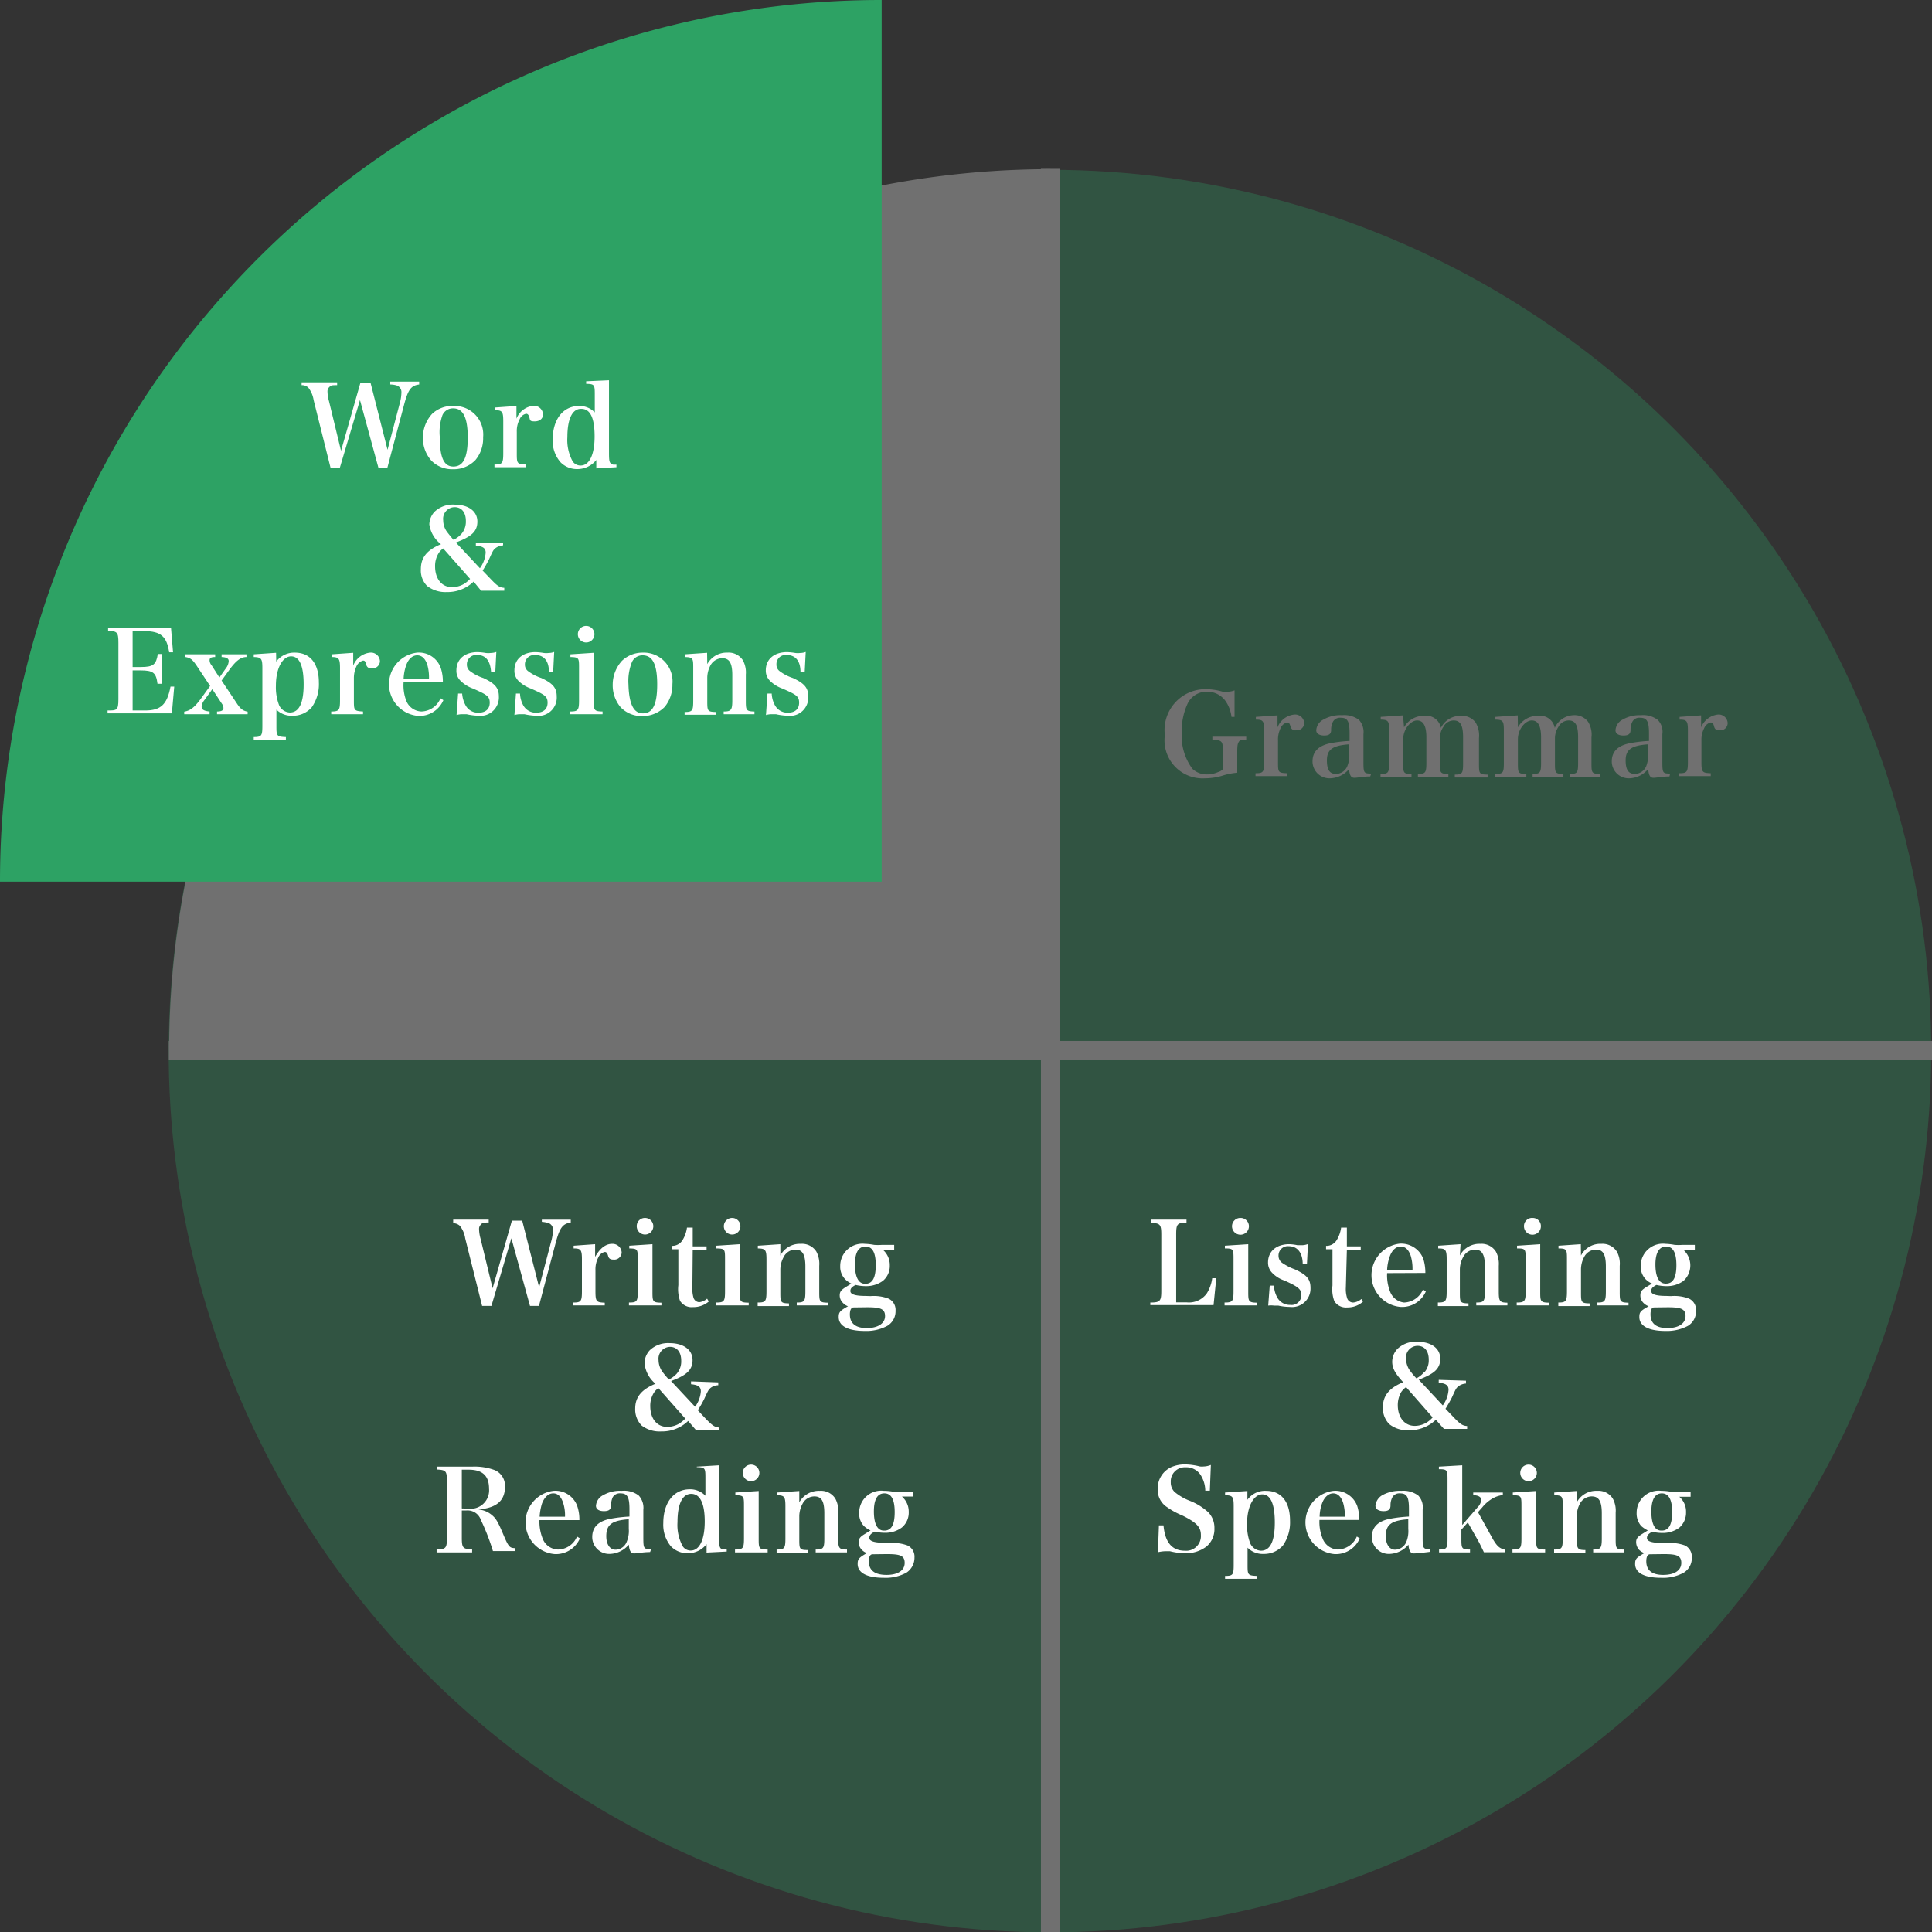 <svg viewBox="0 0 114.21 114.21" xmlns="http://www.w3.org/2000/svg"><rect x="0" y="0" width="114.21" height="114.21" fill="#333333" stroke="none"/><g opacity=".3"><circle cx="62.09" cy="62.09" fill="#2da264" r="52.12" transform="matrix(.084 -.996 .996 .084 -4.99 118.76)"/><path d="m62.09 114.21v-104.23" fill="none" stroke="#fff" stroke-miterlimit="8" stroke-width="1.11"/><path d="m9.98 62.09h104.23" fill="none" stroke="#fff" stroke-miterlimit="8" stroke-width="1.11"/><g fill="#fff"><path d="m10 62.09h52.09v-52.09a52.11 52.11 0 0 0 -52.09 52.09z"/><path d="m73.67 43.55v.18c-.25 0-.36 0-.43.11s-.1.2-.1.6v.56.68a3.87 3.87 0 0 0 -.8.15 3.59 3.59 0 0 1 -1.12.18 2.25 2.25 0 0 1 -2.36-2.55 2.42 2.42 0 0 1 2.42-2.72 3.62 3.62 0 0 1 1 .15 1 1 0 0 0 .3 0 1.09 1.09 0 0 0 .4-.08v1.57h-.18a2.08 2.08 0 0 0 -.34-.92 1.32 1.32 0 0 0 -1.1-.57 1.24 1.24 0 0 0 -1.18.76 3.8 3.8 0 0 0 -.32 1.64 3.27 3.27 0 0 0 .63 2.16 1.23 1.23 0 0 0 .86.33 1.63 1.63 0 0 0 .66-.14.57.57 0 0 0 .28-.17v-1.11c0-.55-.06-.61-.62-.63v-.18z"/><path d="m75.52 42.29v.55.16a1.19 1.19 0 0 1 1-.76.54.54 0 0 1 .58.51.44.44 0 0 1 -.49.42.28.28 0 0 1 -.32-.22c-.06-.19-.09-.24-.2-.24a.54.54 0 0 0 -.38.32 1.49 1.49 0 0 0 -.16.75v1.26c0 .61 0 .65.54.67v.17h-1.87v-.17c.46 0 .51-.07.51-.67v-1.84c0-.58-.06-.66-.49-.66v-.16z"/><path d="m81 45.9c-.4 0-.75.08-.93.08s-.29-.1-.32-.52a1.51 1.51 0 0 1 -1.16.55 1 1 0 0 1 -1-1q0-.87 1.08-1.08a8.28 8.28 0 0 1 1.11-.13v-.44c0-.72-.12-.93-.52-.93a.48.48 0 0 0 -.46.23 1 1 0 0 0 -.11.49c0 .24-.13.33-.41.33s-.47-.11-.47-.31a.76.76 0 0 1 .42-.63 2 2 0 0 1 1.11-.26 1.44 1.44 0 0 1 1 .28 1.07 1.07 0 0 1 .26.84v1.17.37c0 .75 0 .79.46.79zm-1.24-1.9c-1 .07-1.32.32-1.32.95s.21.8.54.8a.74.74 0 0 0 .66-.44 1.73 1.73 0 0 0 .12-.79z"/><path d="m83 43a1.31 1.31 0 0 1 1.18-.68.88.88 0 0 1 1 .71 1.26 1.26 0 0 1 1.16-.71 1 1 0 0 1 .89.39 1.51 1.51 0 0 1 .2.92v1.49c0 .6 0 .67.51.67v.17h-1.94v-.17c.44 0 .49-.07.49-.67v-1.53c0-.72-.16-1-.56-1a.69.69 0 0 0 -.6.37 1.17 1.17 0 0 0 -.21.69v1.43c0 .6 0 .67.5.67v.17h-1.8v-.17c.45 0 .5-.07.5-.67v-1.49c0-.68-.18-1-.55-1s-.82.5-.82 1.11v1.38c0 .61 0 .67.49.67v.17h-1.83v-.17c.46 0 .51-.06.51-.67v-1.89c0-.57-.05-.64-.5-.65v-.16l1.32-.09z"/><path d="m89.73 43a1.31 1.31 0 0 1 1.18-.68.88.88 0 0 1 1 .71 1.26 1.26 0 0 1 1.09-.75 1 1 0 0 1 .88.39 1.44 1.44 0 0 1 .2.92v1.49c0 .6 0 .67.52.67v.17h-1.8v-.17c.45 0 .49-.07.49-.67v-1.49c0-.72-.16-1-.56-1a.69.69 0 0 0 -.6.37 1.24 1.24 0 0 0 -.21.69v1.43c0 .6 0 .67.5.67v.17h-1.82v-.17c.45 0 .5-.07.5-.67v-1.49c0-.68-.18-1-.55-1s-.82.5-.82 1.11v1.38c0 .61 0 .67.5.67v.17h-1.84v-.17c.47 0 .51-.06.51-.67v-1.89c0-.57-.05-.64-.5-.65v-.16l1.32-.09z"/><path d="m98.69 45.9c-.4 0-.76.08-.94.08s-.28-.1-.32-.52a1.49 1.49 0 0 1 -1.15.55 1 1 0 0 1 -1-1c0-.58.36-.94 1.09-1.08a8.28 8.28 0 0 1 1.11-.13v-.44c0-.72-.12-.93-.53-.93a.46.46 0 0 0 -.45.23 1 1 0 0 0 -.11.49c0 .24-.13.33-.42.33s-.47-.11-.47-.31a.76.76 0 0 1 .42-.63 2 2 0 0 1 1.08-.26 1.42 1.42 0 0 1 1 .28 1 1 0 0 1 .27.84v1.54c0 .75 0 .79.46.79zm-1.26-1.9c-1 .07-1.33.32-1.33.95s.22.8.55.8a.75.75 0 0 0 .66-.44 1.88 1.88 0 0 0 .12-.79z"/><path d="m100.56 42.29v.55.16a1.22 1.22 0 0 1 1-.76.53.53 0 0 1 .57.51.43.43 0 0 1 -.48.42c-.19 0-.28-.06-.32-.22s-.09-.24-.2-.24a.54.54 0 0 0 -.38.32 1.49 1.49 0 0 0 -.17.75v1.26c0 .61.05.65.55.67v.17h-1.87v-.17c.47 0 .52-.07.52-.67v-1.84c0-.58-.06-.66-.49-.66v-.16z"/></g></g><path d="m0 52.12h52.12v-52.12a52.11 52.11 0 0 0 -52.12 52.12z" fill="#2da264"/><g fill="#fff"><path d="m20.09 27.65h-.55l-1-4a1.58 1.58 0 0 0 -.31-.73.53.53 0 0 0 -.4-.15v-.17h2.1v.17c-.28 0-.37 0-.45.1a.34.34 0 0 0 -.12.28 2.21 2.21 0 0 0 .09.57l.71 2.93 1.14-4h.61l1 3.94.73-2.78a2.5 2.5 0 0 0 .09-.61.41.41 0 0 0 -.3-.42 1.4 1.4 0 0 0 -.36-.05v-.17h1.71v.17c-.47.06-.65.29-.88 1.15l-1 3.77h-.53l-1.09-4z"/><path d="m25.54 24.47a1.72 1.72 0 0 1 1.27-.47 1.69 1.69 0 0 1 1.75 1.85 2 2 0 0 1 -.45 1.34 1.78 1.78 0 0 1 -1.34.55 1.72 1.72 0 0 1 -1.27-.51 2 2 0 0 1 -.5-1.35 2.08 2.08 0 0 1 .54-1.41zm1.26 3.11c.59 0 .85-.53.85-1.71s-.27-1.73-.86-1.73a.68.68 0 0 0 -.63.39 3 3 0 0 0 -.16 1.32c0 1.15.22 1.73.8 1.73z"/><path d="m30.53 24v.55.2a1.2 1.2 0 0 1 1-.76.53.53 0 0 1 .57.51c0 .25-.2.41-.49.41s-.27-.06-.31-.21-.09-.24-.2-.24a.54.54 0 0 0 -.38.32 1.49 1.49 0 0 0 -.17.75v1.25c0 .61 0 .66.55.68v.16h-1.87v-.16c.47 0 .52-.07.52-.68v-1.87c0-.58-.06-.66-.49-.66v-.16z"/><path d="m36 22.48v1.38 2.74c0 .55 0 .73.13.81s.09.05.31.06v.15l-1.19.07v-.5a1.42 1.42 0 0 1 -1.12.54 1.35 1.35 0 0 1 -1-.41 1.93 1.93 0 0 1 -.46-1.32c0-1.2.61-2 1.56-2a1.24 1.24 0 0 1 .93.38v-1c0-.63 0-.68-.51-.69v-.15zm-1.66 1.69c-.51 0-.8.6-.8 1.67a2.64 2.64 0 0 0 .31 1.43.56.56 0 0 0 .47.25c.52 0 .83-.64.83-1.72s-.25-1.63-.78-1.63z"/><path d="m29.74 32.08v.16a.82.82 0 0 0 -.47.18c-.11.1-.13.13-.36.64a7.26 7.26 0 0 1 -.38.67l.49.51c.39.41.52.49.79.51v.17h-1.37l-.44-.54a2.22 2.22 0 0 1 -1.59.62 1.77 1.77 0 0 1 -1.16-.36 1.3 1.3 0 0 1 -.37-1c0-.68.36-1.13 1.19-1.47a1.79 1.79 0 0 1 -.69-1.17 1.14 1.14 0 0 1 .31-.75 1.57 1.57 0 0 1 1.18-.42c.82 0 1.35.39 1.35 1s-.38.9-1.27 1.24l1.42 1.52a1.77 1.77 0 0 0 .34-.92c0-.27-.16-.37-.58-.42v-.16zm-3.54.34a1 1 0 0 0 -.27.28 1.43 1.43 0 0 0 -.21.78c0 .74.4 1.23 1 1.23a1.42 1.42 0 0 0 .67-.17 1.76 1.76 0 0 0 .4-.32zm1.07-.85a1.11 1.11 0 0 0 .27-.77c0-.51-.25-.82-.67-.82a.69.69 0 0 0 -.67.78 1.17 1.17 0 0 0 .28.75c.09.12.32.4.33.4a1.56 1.56 0 0 0 .46-.34z"/><path d="m6.36 42c.54 0 .64 0 .64-.66v-3.34c0-.62-.07-.7-.61-.7v-.18h3.72l.12 1.44h-.23c-.14-.94-.5-1.25-1.46-1.25h-.7v2.12h.49c.73 0 .9-.14 1-.77h.22v1.76h-.24c-.08-.65-.25-.79-1-.79h-.47v2.37h.74c.92 0 1.3-.35 1.5-1.41h.22l-.14 1.58h-3.8z"/><path d="m12.08 41.39a.69.69 0 0 0 -.16.39c0 .17.15.25.47.28v.16h-1.5v-.15c.35-.06.59-.24.95-.72l.58-.8-.81-1.22c-.24-.35-.36-.44-.65-.49v-.16h1.76v.16c-.25 0-.33.06-.33.19a.47.47 0 0 0 .12.3l.46.72.38-.54a.77.77 0 0 0 .17-.43c0-.15-.13-.23-.42-.24v-.16h1.47v.16c-.35 0-.63.24-1 .74l-.47.65.9 1.35c.22.33.36.44.64.49v.15h-1.81v-.16c.27 0 .38-.07.38-.21a.48.48 0 0 0 -.1-.26l-.56-.85z"/><path d="m16.33 39.11a1.32 1.32 0 0 1 1.1-.53c.9 0 1.42.64 1.42 1.77a2.37 2.37 0 0 1 -.42 1.46 1.47 1.47 0 0 1 -1.15.5 1.27 1.27 0 0 1 -.94-.36v.94c0 .6 0 .66.56.68v.16h-1.9v-.16c.47 0 .51-.08.51-.68v-3.39c0-.57-.06-.65-.51-.66v-.16l1.32-.09zm.17 2.58a.73.73 0 0 0 .63.43c.55 0 .82-.55.82-1.67s-.26-1.65-.74-1.65-.9.65-.9 1.74a2.92 2.92 0 0 0 .19 1.15z"/><path d="m20.88 38.59v.55.21a1.2 1.2 0 0 1 1-.77.53.53 0 0 1 .58.51.44.44 0 0 1 -.49.42.28.28 0 0 1 -.32-.22c-.05-.19-.08-.24-.19-.24a.61.61 0 0 0 -.38.32 1.67 1.67 0 0 0 -.16.75v1.26c0 .61 0 .65.54.68v.16h-1.88v-.16c.47 0 .52-.08.52-.68v-1.88c0-.57-.07-.66-.49-.66v-.16z"/><path d="m23.86 40.31a2.54 2.54 0 0 0 .14 1.07 1 1 0 0 0 .92.68 1.26 1.26 0 0 0 1.12-.78l.17.11a1.54 1.54 0 0 1 -1.49.93 1.88 1.88 0 0 1 -.07-3.74 1.37 1.37 0 0 1 1.4.89 2.52 2.52 0 0 1 .13.84zm1.5-.2a2.71 2.71 0 0 0 -.11-.85c-.13-.35-.32-.52-.59-.52s-.51.2-.65.59a2.76 2.76 0 0 0 -.15.78z"/><path d="m27.08 41h.24a1.71 1.71 0 0 0 .21.71.83.83 0 0 0 .76.42c.41 0 .66-.21.66-.59s-.18-.48-1-.84a2 2 0 0 1 -.73-.46.81.81 0 0 1 -.24-.61c0-.66.49-1.08 1.25-1.08a3.55 3.55 0 0 1 .48.05 1.17 1.17 0 0 0 .3 0 1 1 0 0 0 .33-.06l-.06 1.18h-.25c-.05-.69-.34-1-.82-1a.55.55 0 0 0 -.61.56.47.47 0 0 0 .21.41 2.64 2.64 0 0 0 .76.39c.69.32.92.59.92 1.09a1.09 1.09 0 0 1 -1.22 1.14 3.53 3.53 0 0 1 -.69-.09h-.25a1.14 1.14 0 0 0 -.34.05z"/><path d="m30.5 41h.24a1.59 1.59 0 0 0 .2.71.84.84 0 0 0 .76.42c.42 0 .67-.21.67-.59s-.18-.48-1-.84a2 2 0 0 1 -.73-.46.84.84 0 0 1 -.23-.61c0-.66.48-1.08 1.25-1.08a3.71 3.71 0 0 1 .48.05 1.12 1.12 0 0 0 .3 0 .91.91 0 0 0 .32-.06l-.06 1.18h-.25c0-.69-.33-1-.82-1a.55.55 0 0 0 -.6.56.47.47 0 0 0 .21.41 2.64 2.64 0 0 0 .76.39c.69.32.91.59.91 1.09a1.08 1.08 0 0 1 -1.22 1.14 3.62 3.62 0 0 1 -.69-.09h-.24a1.24 1.24 0 0 0 -.35.05z"/><path d="m35.1 38.59v1.32 1.47c0 .6 0 .67.52.68v.16h-1.92v-.16c.48 0 .53-.08.53-.68v-1.88c0-.6 0-.65-.51-.66v-.16zm-.45-1.59a.49.49 0 1 1 -.49.49.49.49 0 0 1 .49-.49z"/><path d="m36.77 39.06a1.76 1.76 0 0 1 1.23-.48 1.7 1.7 0 0 1 1.75 1.86 2.06 2.06 0 0 1 -.45 1.34 1.81 1.81 0 0 1 -1.34.55 1.71 1.71 0 0 1 -1.27-.52 2 2 0 0 1 -.47-1.33 2.09 2.09 0 0 1 .55-1.42zm1.23 3.11c.59 0 .85-.53.85-1.71s-.27-1.72-.86-1.72a.68.68 0 0 0 -.63.39 3 3 0 0 0 -.21 1.31c.03 1.17.3 1.73.85 1.73z"/><path d="m41.81 39.26a1.3 1.3 0 0 1 1.19-.68 1 1 0 0 1 .92.46 1.51 1.51 0 0 1 .17.83v1.51c0 .6 0 .67.51.68v.16h-1.82v-.16c.45 0 .51-.09.51-.68v-1.47c0-.73-.18-1-.6-1a.8.8 0 0 0 -.7.44 1.58 1.58 0 0 0 -.18.7v1.36c0 .61 0 .67.51.68v.16h-1.85v-.16c.47 0 .51-.08.51-.68v-1.91c0-.57 0-.65-.5-.66v-.16l1.32-.09z"/><path d="m45.37 41h.25a1.59 1.59 0 0 0 .2.71.84.84 0 0 0 .76.42c.41 0 .66-.21.66-.59s-.17-.48-1-.84a2 2 0 0 1 -.73-.46.85.85 0 0 1 -.24-.61c0-.66.49-1.08 1.26-1.08a3.71 3.71 0 0 1 .48.05 1.12 1.12 0 0 0 .3 0 .91.91 0 0 0 .32-.06l-.06 1.18h-.25c0-.69-.33-1-.82-1a.54.54 0 0 0 -.6.56.47.47 0 0 0 .21.41 2.64 2.64 0 0 0 .76.39c.69.32.91.59.91 1.09a1.08 1.08 0 0 1 -1.22 1.14 3.53 3.53 0 0 1 -.69-.09h-.24a1.16 1.16 0 0 0 -.35.05z"/><path d="m29.05 77.2h-.55l-1-4a1.58 1.58 0 0 0 -.31-.73.58.58 0 0 0 -.4-.16v-.21h2.1v.17c-.28 0-.37 0-.45.11a.34.34 0 0 0 -.12.28 2.21 2.21 0 0 0 .09.57l.71 2.93 1.14-4h.61l1 3.94.73-2.78a2.64 2.64 0 0 0 .09-.61.41.41 0 0 0 -.3-.42 1.89 1.89 0 0 0 -.36-.06v-.13h1.71v.17c-.47.07-.65.3-.88 1.16l-1 3.77h-.53l-1.1-4z"/><path d="m35.18 73.55v.55.2c.28-.5.62-.77 1-.77a.54.54 0 0 1 .57.52.44.44 0 0 1 -.49.41c-.18 0-.27-.06-.31-.21s-.09-.24-.2-.24a.54.54 0 0 0 -.38.32 1.49 1.49 0 0 0 -.17.75v1.25c0 .61.05.66.55.68v.16h-1.87v-.17c.47 0 .52-.07.52-.68v-1.86c0-.58-.06-.66-.49-.66v-.16z"/><path d="m38.57 73.55v1.31 1.47c0 .61 0 .67.53.68v.16h-1.92v-.17c.48 0 .52-.07.52-.68v-1.86c0-.61 0-.65-.5-.66v-.16zm-.45-1.55a.49.49 0 1 1 -.48.49.48.48 0 0 1 .48-.49z"/><path d="m40.93 76.12a1.84 1.84 0 0 0 .07.61.38.38 0 0 0 .33.25.84.84 0 0 0 .47-.21l.1.17a1.4 1.4 0 0 1 -.93.33.81.81 0 0 1 -.77-.37 2.09 2.09 0 0 1 -.1-.93v-2.12h-.38v-.2a.72.72 0 0 0 .64-.36 1.88 1.88 0 0 0 .25-.72h.34v1.11h.82v.21h-.82z"/><path d="m43.73 73.55v1.31 1.47c0 .61 0 .67.53.68v.16h-1.93v-.17c.48 0 .53-.07.53-.68v-1.86c0-.61 0-.65-.51-.66v-.16zm-.45-1.55a.49.49 0 1 1 -.49.49.49.49 0 0 1 .49-.49z"/><path d="m46.13 74.22a1.3 1.3 0 0 1 1.21-.69 1 1 0 0 1 .92.46 1.55 1.55 0 0 1 .17.84v1.5c0 .61 0 .67.51.68v.16h-1.84v-.17c.46 0 .51-.08.51-.68v-1.45c0-.73-.18-1-.6-1a.79.79 0 0 0 -.69.45 1.56 1.56 0 0 0 -.19.7v1.35c0 .61 0 .67.51.68v.16h-1.85v-.21c.47 0 .52-.07.52-.68v-1.86c0-.58-.06-.65-.51-.66v-.16l1.33-.09z"/><path d="m51.46 76.62a2.43 2.43 0 0 1 1.07.15.73.73 0 0 1 .41.71 1 1 0 0 1 -.49.9 2.63 2.63 0 0 1 -1.32.3c-1 0-1.55-.29-1.55-.82 0-.29.07-.37.55-.64a.74.74 0 0 1 -.3-.2.61.61 0 0 1 -.19-.44c0-.21.07-.31.35-.49l.34-.21a1.23 1.23 0 0 1 -.38-.27 1.05 1.05 0 0 1 -.28-.77 1.31 1.31 0 0 1 1.46-1.31 3.25 3.25 0 0 1 .54.06 2.79 2.79 0 0 0 .47 0h.72v.3h-.66a1.18 1.18 0 0 1 .4.91 1.14 1.14 0 0 1 -.41.92 1.67 1.67 0 0 1 -1 .31 2.66 2.66 0 0 1 -.61-.07c-.23.12-.31.21-.31.36s.16.29.9.29zm-1 .67c-.15 0-.22.17-.22.41 0 .54.35.81 1 .81s1.08-.27 1.08-.71-.3-.52-1.07-.52zm.7-1.4c.42 0 .61-.36.61-1.1s-.19-1.1-.61-1.1-.62.37-.62 1.06.19 1.14.59 1.14z"/><path d="m42.46 81.72v.17a.75.75 0 0 0 -.47.17c-.11.11-.13.13-.36.64a7.26 7.26 0 0 1 -.38.67l.48.51c.4.41.53.49.8.51v.17h-1.37l-.48-.56a2.22 2.22 0 0 1 -1.59.62 1.75 1.75 0 0 1 -1.16-.35 1.35 1.35 0 0 1 -.38-1c0-.68.37-1.13 1.2-1.47a1.79 1.79 0 0 1 -.65-1.23 1.16 1.16 0 0 1 .31-.75 1.57 1.57 0 0 1 1.18-.42c.82 0 1.35.4 1.35 1s-.38.91-1.27 1.24l1.42 1.52a1.75 1.75 0 0 0 .34-.91c0-.27-.16-.38-.58-.42v-.17zm-3.54.34a1 1 0 0 0 -.27.28 1.43 1.43 0 0 0 -.21.78c0 .75.4 1.23 1 1.23a1.42 1.42 0 0 0 .67-.17 1.76 1.76 0 0 0 .4-.32zm1.08-.85a1.1 1.1 0 0 0 .27-.77c0-.51-.25-.82-.67-.82a.7.7 0 0 0 -.67.78 1.22 1.22 0 0 0 .28.76 5.06 5.06 0 0 0 .33.39 1.56 1.56 0 0 0 .46-.34z"/><path d="m27.3 90.89c0 .62.06.68.61.7v.18h-2.1v-.18c.56 0 .61-.08.61-.7v-3.31c0-.62-.05-.68-.58-.71v-.17h2.07a3.41 3.41 0 0 1 1.32.2 1 1 0 0 1 .62 1c0 .82-.51 1.25-1.58 1.33a1.43 1.43 0 0 1 .84.36c.22.19.34.4.66 1.16s.38.75.7.77v.17h-1.33a13 13 0 0 0 -.71-1.83.83.83 0 0 0 -.86-.57h-.27zm.37-1.71a1.09 1.09 0 0 0 1.24-1.18c0-.76-.39-1.12-1.2-1.12h-.41v2.29z"/><path d="m31.89 89.86a2.68 2.68 0 0 0 .18 1.07 1 1 0 0 0 .92.67 1.24 1.24 0 0 0 1.12-.77l.17.11a1.54 1.54 0 0 1 -1.49.93 1.88 1.88 0 0 1 -.07-3.74 1.37 1.37 0 0 1 1.4.89 2.47 2.47 0 0 1 .13.84zm1.51-.2a2.39 2.39 0 0 0 -.12-.85c-.13-.36-.31-.53-.58-.53s-.51.21-.66.6a3.23 3.23 0 0 0 -.14.78z"/><path d="m38.43 91.75c-.4 0-.76.08-.94.08s-.28-.11-.32-.52a1.51 1.51 0 0 1 -1.16.55 1 1 0 0 1 -1-1q0-.87 1.08-1.08a8.64 8.64 0 0 1 1.12-.13v-.44c0-.72-.13-.93-.53-.93a.48.48 0 0 0 -.46.23 1.19 1.19 0 0 0 -.1.48c0 .25-.13.34-.42.34s-.47-.11-.47-.32a.76.76 0 0 1 .42-.62 2 2 0 0 1 1.11-.26 1.42 1.42 0 0 1 1 .28 1.07 1.07 0 0 1 .27.84v1.54c0 .75 0 .79.46.79zm-1.26-1.94c-1 .07-1.33.32-1.33 1 0 .48.21.8.55.8a.72.72 0 0 0 .65-.45 1.63 1.63 0 0 0 .13-.78z"/><path d="m42.51 86.62v1.39 2.73c0 .55 0 .73.13.82s.09 0 .32 0v.16l-1.19.06v-.5a1.4 1.4 0 0 1 -1.11.54 1.36 1.36 0 0 1 -1-.41 2 2 0 0 1 -.45-1.37c0-1.2.61-2 1.56-2a1.24 1.24 0 0 1 .93.38v-1c0-.63 0-.68-.51-.69v-.03zm-1.65 1.69c-.52 0-.81.6-.81 1.67a2.64 2.64 0 0 0 .31 1.43.56.56 0 0 0 .47.25c.52 0 .83-.64.83-1.72s-.28-1.63-.8-1.63z"/><path d="m44.85 88.14v1.32 1.47c0 .6 0 .67.53.67v.17h-1.93v-.17c.48 0 .53-.07.53-.67v-1.88c0-.6 0-.65-.51-.66v-.16zm-.45-1.56a.49.49 0 1 1 -.49.49.49.49 0 0 1 .49-.49z"/><path d="m47.25 88.81a1.32 1.32 0 0 1 1.21-.68 1 1 0 0 1 .92.46 1.49 1.49 0 0 1 .17.83v1.51c0 .6.05.67.52.67v.17h-1.85v-.17c.46 0 .51-.08.51-.67v-1.47c0-.73-.17-1-.59-1a.79.79 0 0 0 -.7.44 1.59 1.59 0 0 0 -.19.7v1.36c0 .61 0 .67.51.67v.17h-1.85v-.2c.47 0 .52-.07.52-.67v-1.88c0-.58-.06-.65-.5-.66v-.16l1.32-.09z"/><path d="m52.58 91.22a2.47 2.47 0 0 1 1.07.14.73.73 0 0 1 .41.71 1.06 1.06 0 0 1 -.48.9 2.57 2.57 0 0 1 -1.33.3c-1 0-1.55-.29-1.55-.82 0-.28.07-.37.55-.64a.74.74 0 0 1 -.3-.19.65.65 0 0 1 -.19-.45c0-.2.07-.31.35-.48l.35-.22a1.4 1.4 0 0 1 -.39-.26 1.07 1.07 0 0 1 -.28-.77 1.3 1.3 0 0 1 1.46-1.31 3 3 0 0 1 .54.05 2.07 2.07 0 0 0 .47 0h.72v.29h-.66a1.18 1.18 0 0 1 .4.91 1.14 1.14 0 0 1 -.41.92 1.61 1.61 0 0 1 -1 .31 2.52 2.52 0 0 1 -.6-.07c-.23.12-.32.22-.32.37s.17.29.9.29zm-1 .66c-.15 0-.22.17-.22.41q0 .81 1.05.81c.66 0 1.07-.26 1.07-.71s-.3-.52-1.07-.52zm.7-1.4c.42 0 .61-.36.61-1.09s-.19-1.11-.61-1.11-.62.37-.62 1.07.19 1.13.59 1.13z"/><path d="m68 77c.59 0 .65-.09.65-.71v-3.29c0-.62-.06-.69-.62-.71v-.19h2.11v.18c-.56 0-.61.09-.61.71v4h.62a1.3 1.3 0 0 0 1.19-.53 2.25 2.25 0 0 0 .32-.9h.24l-.16 1.59h-3.74z"/><path d="m73.79 73.55v1.31 1.47c0 .6 0 .67.53.68v.16h-1.93v-.17c.48 0 .53-.08.53-.68v-1.86c0-.61 0-.66-.51-.66v-.16zm-.45-1.55a.49.49 0 0 1 .49.49.49.49 0 0 1 -1 0 .49.49 0 0 1 .51-.49z"/><path d="m75.06 76h.25a1.59 1.59 0 0 0 .2.71.85.85 0 0 0 .76.43.58.58 0 0 0 .66-.59c0-.33-.17-.48-1-.85a1.79 1.79 0 0 1 -.73-.46.85.85 0 0 1 -.24-.61c0-.66.49-1.08 1.26-1.08a2.79 2.79 0 0 1 .48.06h.29a1 1 0 0 0 .33-.07l-.06 1.19h-.25c0-.69-.33-1.06-.82-1.06a.55.55 0 0 0 -.61.56.51.51 0 0 0 .21.42 3.4 3.4 0 0 0 .76.39c.7.32.92.58.92 1.09a1.09 1.09 0 0 1 -1.22 1.13 3.3 3.3 0 0 1 -.69-.08h-.25a1.41 1.41 0 0 0 -.34 0z"/><path d="m79.56 76.11a1.76 1.76 0 0 0 .07.61.37.37 0 0 0 .37.28.86.86 0 0 0 .48-.21l.09.16a1.36 1.36 0 0 1 -.93.34.81.81 0 0 1 -.76-.37 2 2 0 0 1 -.11-.93v-2.14h-.38v-.2a.71.71 0 0 0 .64-.36 1.88 1.88 0 0 0 .25-.72h.34v1.11h.82v.21h-.82z"/><path d="m82 75.26a2.62 2.62 0 0 0 .17 1.08 1 1 0 0 0 .83.66 1.26 1.26 0 0 0 1.12-.77l.17.11a1.53 1.53 0 0 1 -1.49.92 1.88 1.88 0 0 1 -.07-3.74 1.4 1.4 0 0 1 1.41.9 2.75 2.75 0 0 1 .12.83zm1.5-.2a2.69 2.69 0 0 0 -.11-.84c-.13-.36-.32-.53-.59-.53s-.51.2-.65.6a2.68 2.68 0 0 0 -.15.77z"/><path d="m86.3 74.22a1.3 1.3 0 0 1 1.21-.69 1 1 0 0 1 .92.46 1.55 1.55 0 0 1 .17.84v1.5c0 .6.05.67.51.68v.16h-1.84v-.17c.46 0 .51-.08.51-.68v-1.45c0-.73-.18-1-.6-1a.8.8 0 0 0 -.69.45 1.56 1.56 0 0 0 -.19.7v1.35c0 .61 0 .67.51.68v.16h-1.81v-.21c.47 0 .52-.08.52-.68v-1.86c0-.58-.06-.66-.5-.66v-.16l1.32-.09z"/><path d="m91.05 73.55v1.31 1.47c0 .6 0 .67.53.68v.16h-1.92v-.17c.48 0 .53-.08.53-.68v-1.86c0-.61 0-.66-.51-.66v-.16zm-.44-1.55a.48.48 0 0 1 .48.49.49.49 0 0 1 -1 0 .48.48 0 0 1 .52-.49z"/><path d="m93.46 74.22a1.28 1.28 0 0 1 1.2-.69 1 1 0 0 1 .92.46 1.47 1.47 0 0 1 .17.84v1.5c0 .6 0 .67.52.68v.16h-1.84v-.17c.45 0 .5-.08.5-.68v-1.45c0-.73-.17-1-.59-1a.8.8 0 0 0 -.7.45 1.55 1.55 0 0 0 -.18.7v1.35c0 .61 0 .67.51.68v.16h-1.85v-.21c.46 0 .51-.08.51-.68v-1.86c0-.58 0-.66-.5-.66v-.16l1.32-.09z"/><path d="m98.78 76.62a2.4 2.4 0 0 1 1.07.15.73.73 0 0 1 .41.71 1 1 0 0 1 -.48.9 2.67 2.67 0 0 1 -1.33.3c-1 0-1.54-.3-1.54-.82 0-.29.06-.37.55-.64a.82.82 0 0 1 -.31-.2.62.62 0 0 1 -.18-.44c0-.21.06-.31.34-.49l.35-.21a1.19 1.19 0 0 1 -.39-.27 1.09 1.09 0 0 1 -.28-.77 1.31 1.31 0 0 1 1.47-1.31 3.15 3.15 0 0 1 .53.06 2.88 2.88 0 0 0 .47 0h.73v.3h-.67a1.24 1.24 0 0 1 0 1.83 1.65 1.65 0 0 1 -1 .31 2.58 2.58 0 0 1 -.6-.07c-.23.12-.31.21-.31.36s.16.29.9.29zm-1 .67c-.15 0-.21.17-.21.41 0 .54.34.81 1 .81s1.07-.27 1.07-.71-.3-.52-1.06-.52zm.71-1.41c.41 0 .61-.35.61-1.09s-.2-1.1-.61-1.1-.63.37-.63 1.06.19 1.13.6 1.13z"/><path d="m86.66 81.62v.17a.82.82 0 0 0 -.47.18c-.11.1-.13.13-.36.64-.11.22-.25.46-.38.67l.48.5c.4.42.53.5.8.52v.17h-1.37l-.48-.54a2.25 2.25 0 0 1 -1.6.62 1.72 1.72 0 0 1 -1.15-.36 1.34 1.34 0 0 1 -.38-1c0-.68.37-1.14 1.2-1.48-.48-.52-.65-.83-.65-1.22a1.12 1.12 0 0 1 .31-.75 1.55 1.55 0 0 1 1.18-.42c.82 0 1.35.39 1.35 1s-.38.9-1.27 1.24l1.42 1.52a1.77 1.77 0 0 0 .34-.92c0-.27-.16-.38-.58-.42v-.17zm-3.54.38a1.23 1.23 0 0 0 -.28.28 1.53 1.53 0 0 0 -.21.78c0 .74.41 1.23 1 1.23a1.38 1.38 0 0 0 .66-.17 1.49 1.49 0 0 0 .4-.33zm1.07-.86a1.07 1.07 0 0 0 .27-.76c0-.52-.25-.82-.67-.82a.69.69 0 0 0 -.67.78 1.21 1.21 0 0 0 .28.75 3.62 3.62 0 0 0 .33.39 1.4 1.4 0 0 0 .46-.37z"/><path d="m68.51 90.17h.27c.09 1 .5 1.5 1.26 1.5a.87.87 0 0 0 .95-.93c0-.47-.26-.74-1.11-1.16a4.32 4.32 0 0 1 -.88-.48 1.21 1.21 0 0 1 -.56-1.1 1.37 1.37 0 0 1 .8-1.27 2 2 0 0 1 .87-.16 3.73 3.73 0 0 1 .82.12 1.1 1.1 0 0 0 .24 0 1.21 1.21 0 0 0 .41-.09l-.06 1.52h-.27a1.76 1.76 0 0 0 -.23-.85 1 1 0 0 0 -.93-.53.83.83 0 0 0 -.88.88.78.78 0 0 0 .22.57 3.18 3.18 0 0 0 .88.52 3.5 3.5 0 0 1 1.12.69 1.31 1.31 0 0 1 .36.94 1.34 1.34 0 0 1 -.48 1.09 2 2 0 0 1 -1.24.39 3.8 3.8 0 0 1 -.91-.12h-.26a2.09 2.09 0 0 0 -.45.06z"/><path d="m73.74 88.66a1.28 1.28 0 0 1 1.1-.53c.9 0 1.42.64 1.42 1.77a2.39 2.39 0 0 1 -.42 1.46 1.47 1.47 0 0 1 -1.15.5 1.24 1.24 0 0 1 -.94-.37v1c0 .6 0 .65.56.67v.17h-1.89v-.17c.47 0 .51-.07.51-.67v-3.44c0-.58-.06-.65-.51-.66v-.16l1.32-.09zm.17 2.58a.74.74 0 0 0 .63.43c.55 0 .82-.56.82-1.67s-.26-1.66-.74-1.66-.9.66-.9 1.74a3 3 0 0 0 .19 1.16z"/><path d="m78 89.85a2.54 2.54 0 0 0 .18 1.08 1 1 0 0 0 .92.67 1.26 1.26 0 0 0 1.11-.77l.17.11a1.53 1.53 0 0 1 -1.49.93 1.88 1.88 0 0 1 -.06-3.74 1.38 1.38 0 0 1 1.4.89 2.51 2.51 0 0 1 .12.83zm1.5-.19a2.71 2.71 0 0 0 -.11-.85c-.13-.36-.32-.53-.58-.53s-.52.21-.66.6a2.48 2.48 0 0 0 -.14.78z"/><path d="m84.51 91.74c-.4.05-.76.09-.93.09s-.29-.11-.32-.52a1.52 1.52 0 0 1 -1.16.55 1 1 0 0 1 -1-1c0-.58.35-.94 1.08-1.08a8.28 8.28 0 0 1 1.11-.13v-.44c0-.72-.12-.93-.53-.93a.47.47 0 0 0 -.45.23 1 1 0 0 0 -.11.48c0 .25-.13.34-.41.34s-.48-.11-.48-.32a.81.81 0 0 1 .42-.63 2.15 2.15 0 0 1 1.11-.25 1.47 1.47 0 0 1 1 .28 1 1 0 0 1 .26.83v1.18.37c0 .74 0 .79.46.79zm-1.26-1.93c-1 .07-1.33.32-1.33 1 0 .48.22.8.55.8a.74.74 0 0 0 .66-.45 1.66 1.66 0 0 0 .12-.78z"/><path d="m86.39 90.93c0 .6 0 .67.51.67v.17h-1.83v-.17c.46 0 .5-.07.5-.67v-3.42c0-.6 0-.66-.51-.66v-.15l1.38-.08v1.39 2.14l.91-1.05a.69.69 0 0 0 .21-.42c0-.19-.14-.27-.47-.3v-.15h1.75v.15a1.65 1.65 0 0 0 -.57.18 2.24 2.24 0 0 0 -.65.55l-.25.28.89 1.61c.25.42.4.54.71.61v.15h-1.25c-.07-.15-.25-.52-.3-.61l-.65-1.15-.38.42z"/><path d="m90.81 88.14v1.31 1.48c0 .6 0 .67.53.67v.17h-1.93v-.17c.48 0 .53-.07.53-.67v-1.88c0-.6 0-.65-.51-.66v-.16zm-.45-1.56a.49.49 0 1 1 -.49.49.49.49 0 0 1 .49-.49z"/><path d="m93.21 88.81a1.3 1.3 0 0 1 1.21-.68 1 1 0 0 1 .92.46 1.49 1.49 0 0 1 .17.83v1.51c0 .6 0 .67.51.67v.17h-1.84v-.17c.45 0 .51-.08.51-.67v-1.47c0-.73-.18-1-.6-1a.8.8 0 0 0 -.7.44 1.58 1.58 0 0 0 -.18.7v1.36c0 .6.05.67.51.67v.17h-1.85v-.2c.47 0 .51-.07.51-.67v-1.88c0-.58 0-.65-.5-.66v-.16l1.32-.09z"/><path d="m98.54 91.22a2.49 2.49 0 0 1 1.07.14.74.74 0 0 1 .4.71 1 1 0 0 1 -.48.9 2.54 2.54 0 0 1 -1.33.3c-1 0-1.54-.29-1.54-.82 0-.29.07-.37.55-.64a.79.79 0 0 1 -.31-.19.69.69 0 0 1 -.18-.45c0-.2.07-.31.34-.48l.35-.22a1.81 1.81 0 0 1 -.39-.26 1.12 1.12 0 0 1 -.27-.78 1.3 1.3 0 0 1 1.46-1.3 3.06 3.06 0 0 1 .54.05 2 2 0 0 0 .46 0s.25 0 .73 0v.3h-.67a1.15 1.15 0 0 1 .4.91 1.17 1.17 0 0 1 -.4.92 1.64 1.64 0 0 1 -1 .31 2.64 2.64 0 0 1 -.6-.07c-.23.12-.31.22-.31.37s.16.29.9.29zm-1 .66c-.15 0-.22.17-.22.41 0 .54.34.81 1 .81s1.07-.26 1.07-.71-.3-.52-1.06-.52zm.7-1.4c.41 0 .61-.36.61-1.09s-.2-1.11-.61-1.11-.62.37-.62 1.07.18 1.13.59 1.13z"/></g></svg>